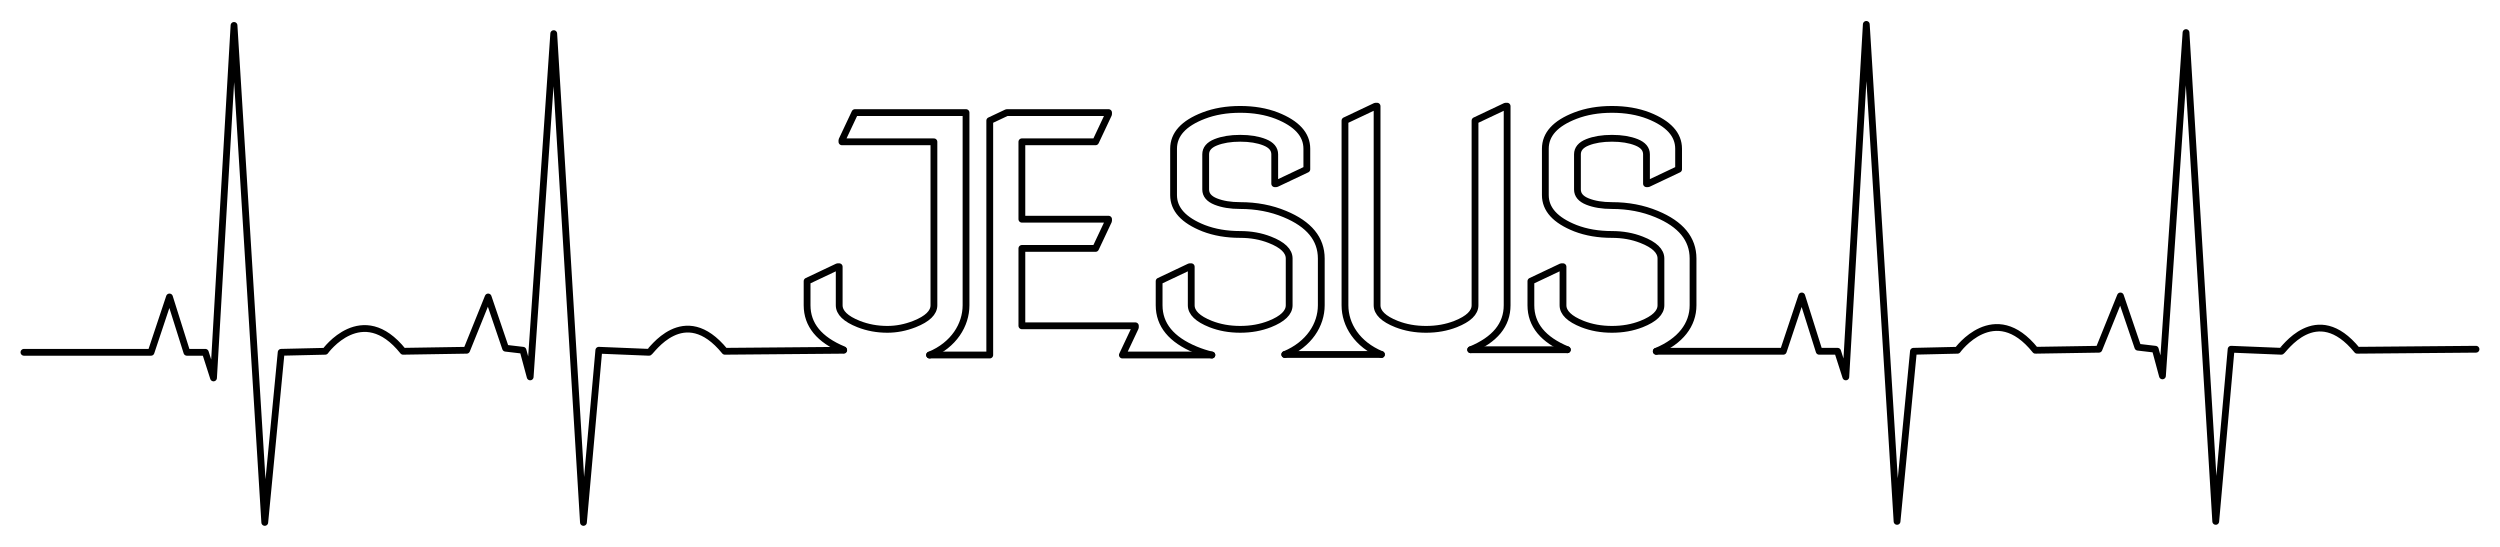 <?xml version="1.0" encoding="UTF-8"?>
<!DOCTYPE svg  PUBLIC '-//W3C//DTD SVG 1.1//EN'  'http://www.w3.org/Graphics/SVG/1.1/DTD/svg11.dtd'>
<svg enable-background="new 0 0 2609.987 570.872" version="1.1" viewBox="0 0 2610 570.87" xml:space="preserve" xmlns="http://www.w3.org/2000/svg">

	
		
			
				<path d="m24.993 367.81h132.66l19.257-57.77 18.187 57.77h19.257l8.559 26.746 21.397-368.02 32.094 518.86 17.117-177.59 46.002-1.07s38.513-53.49 81.306 0l66.329-1.07 22.466-55.63 18.187 53.49 18.187 2.14 7.489 27.815 24.605-358.39 31.024 510.3 16.047-179.73 52.421 2.14c1.903-0.172 36.336-53.707 79.167-1.07l124.1-1.07" fill="none" stroke="#000" stroke-linecap="round" stroke-linejoin="round" stroke-miterlimit="10" stroke-width="7.097"/>
		
	
	
		
			
				<path d="m1729.1 366.74h132.66l19.257-57.77 18.187 57.77h19.257l8.559 26.746 21.397-368.02 32.094 518.86 17.117-177.59 46.002-1.07s38.513-53.49 81.306 0l66.328-1.07 22.466-55.63 18.187 53.49 18.187 2.14 7.489 27.815 24.606-358.39 31.024 510.3 16.047-179.73 52.421 2.14c1.903-0.172 36.335-53.707 79.166-1.07l124.1-1.07" fill="none" stroke="#000" stroke-linecap="round" stroke-linejoin="round" stroke-miterlimit="10" stroke-width="7.097"/>
		
	
	
		<path d="m880.65 365.12m89.841 0m-89.841 0c-25.368-10.502-38.049-25.98-38.049-46.429v-25.142l31.847-15.085h1.676v40.227c0 7.71 6.76 14.247 20.281 19.611 9.386 3.687 19.386 5.531 30.003 5.531 9.496 0 18.94-1.844 28.326-5.531 13.519-5.364 20.282-11.901 20.282-19.611v-170.63h-96.043v-1.676l13.577-28.83h115.99v201.14c0 20.449-12.684 41.458-38.048 51.96" fill="none" stroke="#000" stroke-linecap="round" stroke-linejoin="round" stroke-miterlimit="10" stroke-width="7.097"/>
	
		<path d="m1033.3 370.65m138.45 0m-201.26 0h62.815v-244.72l17.767-8.381h106.27v1.676l-13.577 28.83h-76.935v80.79h90.512v1.676l-13.577 28.83h-76.935v80.79h118.5v1.676l-13.577 28.83h93.423" fill="none" stroke="#000" stroke-linecap="round" stroke-linejoin="round" stroke-miterlimit="10" stroke-width="7.097"/>
	
		<path d="m1265.2 370.65m0 0c-5.875-1.403-11.55-3.248-17.026-5.532-25.367-10.502-38.049-25.98-38.049-46.429v-25.143l31.847-15.085h1.676v40.227c0 7.71 6.76 14.247 20.281 19.611 9.386 3.687 19.666 5.531 30.841 5.531 11.173 0 21.455-1.844 30.841-5.531 13.519-5.364 20.281-11.901 20.281-19.611v-48.775c0-7.821-6.762-14.357-20.281-19.611-9.386-3.688-19.668-5.531-30.841-5.531-14.192 0-26.931-2.179-38.216-6.537-20.896-8.268-31.344-19.778-31.344-34.528v-48.44c0-14.973 10.447-26.483 31.344-34.529 11.286-4.357 24.024-6.537 38.216-6.537 14.19 0 26.928 2.179 38.216 6.537 20.894 8.271 31.344 19.779 31.344 34.529v21.455l-31.847 15.085h-1.676v-30.673c0-5.586-3.494-9.777-10.476-12.571-6.985-2.792-15.505-4.191-25.561-4.191-10.057 0-18.579 1.398-25.561 4.191-6.985 2.794-10.476 6.985-10.476 12.571v36.707c0 5.589 3.491 9.78 10.476 12.571 6.982 2.795 15.504 4.19 25.561 4.19 16.872 0 32.405 2.962 46.597 8.884 25.364 10.505 38.048 25.98 38.048 46.429v48.775c0 20.339-12.683 40.768-38.048 51.383" fill="none" stroke="#000" stroke-linecap="round" stroke-linejoin="round" stroke-miterlimit="10" stroke-width="7.097"/>
	
		<path d="m1442.2 370.08c-25.367-10.502-38.049-30.934-38.049-51.383v-192.76l31.847-15.085h1.676v207.84c0 7.71 6.76 14.247 20.281 19.611 9.386 3.687 19.666 5.531 30.841 5.531 11.173 0 21.455-1.844 30.841-5.531 13.519-5.364 20.281-11.901 20.281-19.611v-192.76l31.847-15.085h1.676v207.84c0 20.449-12.684 35.927-38.048 46.429" fill="none" stroke="#000" stroke-linecap="round" stroke-linejoin="round" stroke-miterlimit="10" stroke-width="7.097"/>
	
		<path d="m1636.3 365.12c-25.368-10.502-38.049-25.98-38.049-46.429v-25.142l31.847-15.085h1.676v40.227c0 7.71 6.76 14.247 20.281 19.611 9.386 3.687 19.666 5.531 30.841 5.531 11.172 0 21.455-1.844 30.841-5.531 13.519-5.364 20.281-11.901 20.281-19.611v-48.775c0-7.821-6.762-14.357-20.281-19.611-9.386-3.688-19.669-5.531-30.841-5.531-14.192 0-26.93-2.179-38.216-6.537-20.896-8.268-31.344-19.778-31.344-34.528v-48.44c0-14.973 10.448-26.483 31.344-34.529 11.286-4.357 24.024-6.537 38.216-6.537 14.19 0 26.928 2.179 38.216 6.537 20.894 8.271 31.344 19.779 31.344 34.529v21.455l-31.847 15.085h-1.676v-30.673c0-5.586-3.494-9.777-10.476-12.571-6.985-2.792-15.505-4.191-25.562-4.191s-18.578 1.398-25.561 4.191c-6.985 2.794-10.477 6.985-10.477 12.571v36.707c0 5.589 3.492 9.78 10.477 12.571 6.982 2.795 15.504 4.19 25.561 4.19 16.872 0 32.404 2.962 46.597 8.884 25.364 10.505 38.048 25.98 38.048 46.429v48.775c0 20.339-12.994 37.434-38.358 48.049" fill="none" stroke="#000" stroke-linecap="round" stroke-linejoin="round" stroke-miterlimit="10" stroke-width="7.097"/>
	
		<line x1="1442.2" x2="1341.3" y1="370.08" y2="370.08" fill="none" stroke="#000" stroke-linecap="round" stroke-linejoin="round" stroke-miterlimit="10" stroke-width="7.097"/>
	
		<line x1="1535.4" x2="1636.3" y1="365.12" y2="365.12" fill="none" stroke="#000" stroke-linecap="round" stroke-linejoin="round" stroke-miterlimit="10" stroke-width="7.097"/>

</svg>
